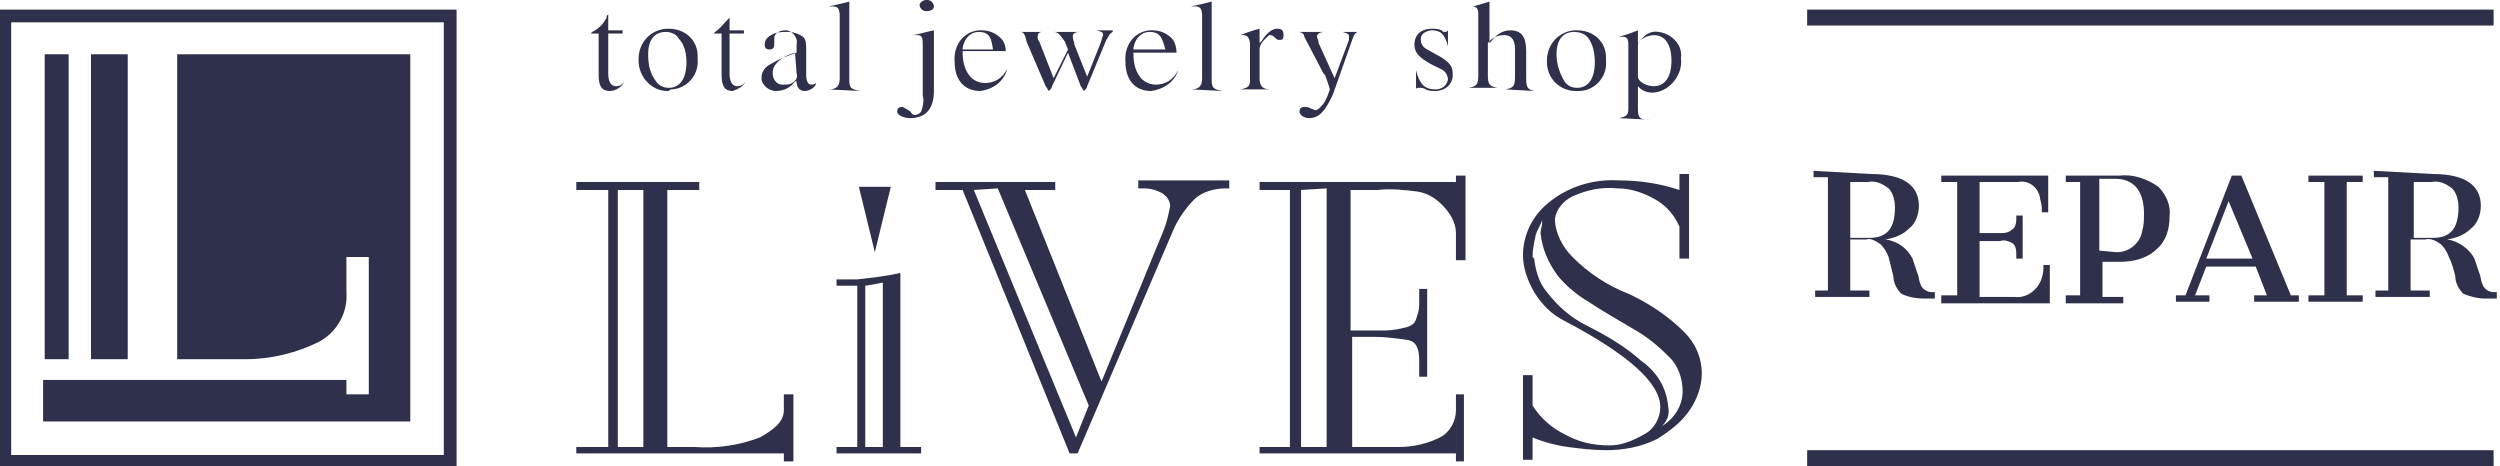 <?xml version="1.0" encoding="utf-8"?>
<!-- Generator: Adobe Illustrator 26.0.0, SVG Export Plug-In . SVG Version: 6.00 Build 0)  -->
<svg version="1.1" id="レイヤー_1" xmlns="http://www.w3.org/2000/svg" xmlns:xlink="http://www.w3.org/1999/xlink" x="0px"
	 y="0px" viewBox="0 0 156.6 29.2" style="enable-background:new 0 0 156.6 29.2;" xml:space="preserve">
<style type="text/css">
	.st0{fill:#2F304B;}
</style>
<g id="レイヤー_2_00000123415115326690888250000004131467294332125323_">
	<g id="レイヤー_1-2">
		<path class="st0" d="M38.2,5.7c-0.5,0-0.7-0.3-0.7-1V2.1H37c0,0,0,0,0.1-0.1c0.4-0.2,0.7-0.5,0.9-0.9V1l0.1-0.1v1H39v0.2h-0.9v2.5
			c0,0.4,0.1,0.8,0.5,0.8c0.2,0,0.4-0.1,0.5-0.3l0,0C39,5.4,38.6,5.7,38.2,5.7z"/>
		<path class="st0" d="M41.8,5.7c-1,0-1.8-0.9-1.8-1.9c0,0,0,0,0-0.1c0-1,0.7-1.8,1.7-1.9c0.1,0,0.1,0,0.2,0c1,0,1.8,0.7,1.8,1.7
			c0,0.1,0,0.1,0,0.2c0.1,1-0.7,1.9-1.7,1.9C41.9,5.7,41.9,5.7,41.8,5.7z M41.7,2c-0.7,0-1.1,0.5-1.1,1.4c0,0.6,0.1,1.2,0.5,1.7
			c0.2,0.3,0.5,0.4,0.8,0.4c0.7,0,1.1-0.6,1.1-1.6c0-0.5-0.1-1.1-0.5-1.5C42.4,2.2,42.1,2,41.7,2z"/>
		<path class="st0" d="M45.9,5.7c-0.5,0-0.7-0.3-0.7-1V2.1h-0.5c0,0,0,0,0.1-0.1c0.3-0.2,0.6-0.6,0.9-0.9L45.7,1V0.9v1h0.9v0.2h-0.9
			v2.5c0,0.4,0.1,0.8,0.5,0.8c0.2,0,0.4-0.1,0.5-0.3l0,0C46.6,5.4,46.2,5.6,45.9,5.7z"/>
		<path class="st0" d="M50.4,5.7c-0.3,0-0.5-0.2-0.5-0.6l0,0h-0.1l0,0c-0.3,0.4-0.7,0.6-1.2,0.6c-0.4,0-0.8-0.3-0.9-0.7
			c0,0,0-0.1,0-0.1c0-0.4,0.2-0.7,0.6-0.9c0.5-0.3,1-0.5,1.6-0.7l0,0V2.8C50,2.4,49.7,2,49.3,1.9c0,0-0.1,0-0.1,0
			c-0.4,0-0.7,0.2-0.7,0.5c0,0.1,0,0.1,0,0.2c0,0.1,0,0.1,0,0.2c0,0.2-0.1,0.3-0.3,0.3c-0.2,0-0.3-0.1-0.3-0.3
			c0-0.3,0.2-0.5,0.4-0.6c0.3-0.2,0.7-0.2,1-0.2c0.4,0,0.7,0.1,1,0.3c0.2,0.2,0.2,0.4,0.2,0.9v1.5c0,0.5,0.2,0.6,0.3,0.6
			c0.1,0,0.2,0,0.3-0.1v0.1C51,5.5,50.7,5.7,50.4,5.7z M49.8,3.3c-0.4,0.1-0.8,0.3-1.1,0.6c-0.2,0.2-0.3,0.4-0.3,0.7
			c0,0.3,0.2,0.7,0.6,0.7c0,0,0.1,0,0.1,0c0.2,0,0.4,0,0.5-0.1c0.2-0.1,0.4-0.3,0.3-0.6L49.8,3.3L49.8,3.3z"/>
		<path class="st0" d="M51.9,5.6L51.9,5.6c0.5,0,0.7-0.2,0.7-0.7V1c0-0.4-0.1-0.6-0.4-0.6h-0.3l0,0c0.5-0.1,0.9-0.2,1.3-0.3V5
			c0,0.5,0.1,0.6,0.7,0.7L51.9,5.6L51.9,5.6z"/>
		<path class="st0" d="M57,7.4c-0.4,0-0.8-0.2-0.8-0.4c0-0.2,0.1-0.3,0.3-0.3c0,0,0,0,0,0c0.1,0,0.2,0.1,0.4,0.2s0.2,0.3,0.4,0.3
			c0.2,0,0.3-0.1,0.4-0.2c0.1-0.3,0.2-0.7,0.1-1V2.8c0-0.3,0-0.6-0.3-0.6c-0.1,0-0.2,0-0.3,0l0,0C57.7,2.1,58,2,58.5,1.9v3.8
			C58.5,6.8,58,7.4,57,7.4z M58,0.7c-0.2,0-0.4-0.2-0.4-0.4c0,0,0,0,0,0C57.6,0.2,57.8,0,58,0c0,0,0.1,0,0.1,0
			c0.2,0,0.4,0.2,0.4,0.4C58.5,0.6,58.3,0.7,58,0.7C58.1,0.7,58.1,0.7,58,0.7L58,0.7z"/>
		<path class="st0" d="M61.4,5.7c-1,0-1.6-0.7-1.6-1.8c-0.1-1,0.5-1.9,1.5-2c0.1,0,0.2,0,0.2,0c0.5,0,0.9,0.2,1.2,0.5
			C62.9,2.6,63,2.9,63,3.2h-2.7v0.1c0,0.5,0.1,1,0.4,1.4c0.2,0.3,0.6,0.5,1,0.5c0.6,0,1.1-0.3,1.4-0.9l0,0
			C62.9,5.1,62.2,5.6,61.4,5.7z M61.3,2c-0.5,0-0.9,0.4-1,1v0.1h1.9v0C62.1,2.4,62,2,61.3,2z"/>
		<path class="st0" d="M67.9,5.7c-0.1-0.1-0.1-0.2-0.2-0.3l-0.8-2.1l-1,2.1c0,0.1-0.1,0.2-0.2,0.3c-0.1-0.1-0.1-0.2-0.2-0.3
			l-1.2-2.8C64.2,2.1,64.1,2,63.9,2l0,0h1.4v0C65.1,2,65,2.1,65,2.3c0,0.1,0,0.2,0.1,0.3l0.9,2.3l0.9-1.8l-0.2-0.5
			C66.4,2.2,66.3,2,66,2l0,0h1.7v0c-0.4,0-0.5,0.1-0.5,0.3c0,0.2,0.1,0.3,0.1,0.5l0,0l0.8,2l0.8-2c0.1-0.2,0.1-0.4,0.2-0.6
			c0-0.2-0.1-0.2-0.4-0.3l0,0h1V2c-0.2,0.1-0.2,0.2-0.4,0.5l-1.2,2.9C68.1,5.5,68,5.6,67.9,5.7L67.9,5.7z"/>
		<path class="st0" d="M72.1,5.7c-1,0-1.6-0.7-1.6-1.8c-0.1-1,0.5-1.9,1.5-2c0.1,0,0.2,0,0.2,0c0.5,0,0.9,0.2,1.2,0.5
			c0.2,0.2,0.3,0.6,0.3,0.9H71v0.1c0,0.5,0.1,1,0.4,1.4c0.2,0.3,0.6,0.5,1,0.5c0.6,0,1.1-0.3,1.4-0.9l0,0
			C73.6,5.1,72.9,5.6,72.1,5.7z M72,2c-0.5,0-0.9,0.4-1,1v0.1h2v0C72.8,2.4,72.7,2,72,2z"/>
		<path class="st0" d="M74.6,5.6L74.6,5.6c0.5,0,0.7-0.2,0.7-0.7V1c0-0.4-0.1-0.6-0.4-0.6h-0.3l0,0c0.5-0.1,0.9-0.2,1.3-0.3V5
			c0,0.5,0.1,0.6,0.7,0.7L74.6,5.6L74.6,5.6z"/>
		<path class="st0" d="M77.7,5.6L77.7,5.6c0.5-0.1,0.6-0.2,0.6-0.6V2.8c0-0.3-0.1-0.6-0.4-0.6h-0.2l0,0c0.5-0.2,0.8-0.3,1.2-0.4v0.9
			L79,2.6c0.4-0.6,0.7-0.8,1-0.8s0.4,0.1,0.4,0.4s-0.1,0.3-0.3,0.3c-0.1,0-0.2-0.1-0.3-0.2c-0.1-0.1-0.2-0.1-0.3-0.1
			C79.3,2.4,79,2.6,78.9,3v1.9c0,0.5,0.2,0.7,0.7,0.7L77.7,5.6L77.7,5.6z"/>
		<path class="st0" d="M82,7.4c-0.3,0-0.6-0.2-0.6-0.4c0-0.2,0.1-0.3,0.3-0.3c0.1,0,0.3,0,0.4,0.1c0.1,0,0.2,0.1,0.3,0.1
			c0.2,0,0.4-0.3,0.5-0.4c0.2-0.3,0.3-0.6,0.4-0.9C83.2,5.2,83.1,5,83,4.7l-0.1-0.1l-1.2-2.3C81.7,2.1,81.5,2,81.3,2H83
			c-0.3,0-0.5,0.1-0.5,0.3c0,0.1,0.1,0.2,0.1,0.4l1,2.2l0.9-2.4c0-0.1,0-0.1,0-0.2c0-0.2-0.1-0.2-0.4-0.3h1v0
			c-0.2,0-0.3,0.2-0.4,0.5l-1.2,3.4C83,7,82.6,7.4,82,7.4z"/>
		<path class="st0" d="M89.9,5.7c-0.2,0-0.4,0-0.6-0.1c-0.1-0.1-0.3-0.1-0.4-0.1c-0.1,0-0.2,0-0.2,0.1l0,0V4.4l0,0
			c0.2,0.8,0.5,1.2,1.2,1.2c0.4,0,0.7-0.2,0.8-0.6c0,0,0,0,0,0c0-0.3-0.2-0.6-0.5-0.7L89.6,4c-0.7-0.4-1-0.7-1-1.2
			c0-0.6,0.4-1,1.1-1c0.2,0,0.4,0,0.6,0.1C90.4,2,90.4,2,90.5,2c0.1,0,0.1,0,0.2-0.1l0,0v1l0,0c-0.2-0.8-0.5-1-1-1
			c-0.3,0-0.7,0.2-0.7,0.5c0,0,0,0.1,0,0.1c0,0.3,0.2,0.5,0.4,0.6l0.9,0.5C90.9,4,91,4.2,91,4.7C91,5.3,90.5,5.7,89.9,5.7z"/>
		<path class="st0" d="M94.3,5.6L94.3,5.6c0.5-0.1,0.6-0.2,0.6-0.8V3.1c0-0.8-0.4-0.9-0.7-0.9c-0.4,0-0.8,0.2-1,0.5l0,0v2
			c0,0.6,0.1,0.7,0.6,0.8H92l0,0c0.5-0.1,0.6-0.2,0.6-0.8V0.9c0-0.4-0.1-0.5-0.5-0.5l0,0l0,0h0.2l1-0.3v2.6l0.1-0.1
			c0.3-0.4,0.7-0.7,1.2-0.7c0.7,0,1,0.4,1,1.3v1.7c0,0.6,0.1,0.7,0.5,0.8l0,0L94.3,5.6z"/>
		<path class="st0" d="M98.7,5.7c-1,0-1.8-0.8-1.8-1.8c0,0,0-0.1,0-0.1c0-1,0.7-1.8,1.7-1.9c0.1,0,0.1,0,0.2,0c1,0,1.8,0.7,1.8,1.7
			c0,0.1,0,0.1,0,0.2c0.1,1-0.7,1.9-1.7,1.9C98.8,5.7,98.7,5.7,98.7,5.7z M98.6,2c-0.7,0-1.1,0.5-1.1,1.4c0,0.6,0.2,1.2,0.5,1.7
			c0.2,0.3,0.5,0.4,0.8,0.4c0.7,0,1.1-0.6,1.1-1.6c0-0.5-0.1-1.1-0.4-1.5C99.3,2.1,98.9,2,98.6,2z"/>
		<path class="st0" d="M101.4,7.4L101.4,7.4c0.5-0.1,0.6-0.2,0.6-0.6V2.8c0-0.4-0.1-0.5-0.4-0.5h-0.2l0,0c0.4-0.1,0.7-0.2,1.2-0.4
			v0.8l0.1-0.1c0.3-0.4,0.7-0.7,1.2-0.6c0.8,0.1,1.5,0.8,1.4,1.6c0,0,0,0,0,0.1c0.1,1-0.7,2-1.7,2.1c0,0,0,0-0.1,0
			c-0.3,0-0.6-0.1-0.8-0.3l-0.1-0.1v1.4c0,0.6,0.1,0.7,0.8,0.7l0,0L101.4,7.4z M103.6,2.2c-0.4,0-1,0.3-1,0.6v2c0,0.3,0.5,0.6,1,0.6
			c0.7,0,1.1-0.6,1.1-1.6S104.3,2.2,103.6,2.2z"/>
		<path class="st0" d="M36.1,11.4h7.7v0.5h-2V28h1.7c1.4,0.1,2.8-0.1,4.1-0.6c0.7-0.4,1.5-0.9,1.5-1.7v-1h0.6v4.2h-0.6v-0.5H36.1V28
			h2V11.9h-2V11.4 M38.7,11.9V28h1.6V11.9H38.7z"/>
		<path class="st0" d="M56.4,28h1.3v0.4h-5.3V28h1.3V17.9h-1.3v-0.4c0.3,0,1.3,0,1.3,0c0.9-0.1,1.8-0.2,2.7-0.4L56.4,28z M54.2,17.9
			V28h1.1V17.7l-0.5,0.1L54.2,17.9z"/>
		<path class="st0" d="M64.2,11.9l4.8,12l3.9-9.5c0.2-0.5,0.3-1,0.4-1.5c0-0.3-0.2-0.6-0.5-0.8c-0.4-0.2-0.7-0.3-1.2-0.3h-0.3v-0.5
			h5.7v0.5h-0.2c-0.7,0-1.5,0.2-2,0.7c-0.5,0.5-1,1.2-1.3,1.9l-6,14h-0.5l-6.7-16.5h-1.7v-0.5h7.5v0.5H64.2z M61,11.9l6.4,15.5
			l0.8-2l-5.7-13.6L61,11.9z"/>
		<path class="st0" d="M89.4,18.1v5.5h-0.5v-1c0-0.8-0.2-1.2-0.7-1.3c-0.7-0.1-1.4-0.2-2.1-0.2h-1.4V28h1.7c0.6,0,1,0,1.2,0
			c0.9,0,1.8-0.2,2.6-0.6c0.6-0.3,1-1,1-1.7v-1h0.5v4.2h-0.5v-0.5H78.9V28h1.9V11.9h-1.9v-0.5h12.3V11h0.6v5.3h-0.6v-1.7
			c0-0.7-0.4-1.3-0.9-1.8c-0.4-0.4-0.9-0.7-1.5-0.8c-0.8-0.1-1.7-0.2-2.5-0.1h-1.7v8.8h1.4c0.3,0,0.5,0,0.8,0c0.4,0,0.9-0.1,1.3-0.2
			c0.3-0.1,0.5-0.2,0.6-0.5c0.1-0.3,0.2-0.6,0.2-0.9v-1L89.4,18.1z M81.5,11.9V28h1.6V11.8L81.5,11.9z"/>
		<path class="st0" d="M96,27.4v1.4h-0.6v-5.3H96v1.9c0.5,0.8,1.2,1.4,2,1.8c0.9,0.5,1.8,0.7,2.8,0.7c0.8,0,1.5-0.3,2.2-0.7
			c0.6-0.3,1-1,1-1.7c0-1.5-2-3.3-6-5.4c-0.8-0.4-1.4-1-1.9-1.8c-0.4-0.7-0.7-1.5-0.7-2.3c0-1.3,0.6-2.5,1.6-3.3
			c1.2-1,2.8-1.5,4.4-1.4c1.3,0,2.6,0.2,3.8,0.6v-1h0.6v5.3h-0.6v-2c-0.3-0.7-0.8-1.3-1.5-1.7c-0.7-0.4-1.5-0.7-2.4-0.7
			c-1-0.1-1.9,0.1-2.8,0.5c-0.6,0.3-1,0.8-1.1,1.4c0,0.9,0.5,1.8,1.1,2.4c1,1,2.2,1.8,3.5,2.3c1.3,0.6,2.5,1.4,3.5,2.4
			c0.7,0.7,1.1,1.6,1.1,2.6c0,0.8-0.3,1.6-0.7,2.2c-0.5,0.8-1.3,1.4-2.1,1.9c-1,0.5-2.1,0.7-3.2,0.7c-0.8,0-1.6-0.1-2.4-0.2
			C97.5,27.9,96.7,27.7,96,27.4z M99.4,20.4c1.2,0.6,2.4,1.3,3.4,2.2c1,0.7,1.6,1.7,1.7,2.9c0.1,0.5-0.1,0.9-0.4,1.2
			c0.8-0.5,1.3-1.3,1.3-2.2c0-0.8-0.3-1.6-0.8-2.1c-0.7-0.7-1.4-1.3-2.3-1.8c-1-0.6-1.9-1.1-2.8-1.7c-0.7-0.4-1.4-1-1.9-1.6
			c-0.6-0.8-1-1.7-1.1-2.7c0-0.3,0.1-0.4,0.1-0.6c0-0.1,0-0.2,0-0.2c-0.1,0.3-0.3,0.6-0.4,0.9c-0.1,0.5-0.2,0.9-0.2,1.4
			c0,0,0.1,0.1,0.1,0.1c0.1,0.8,0.3,1.5,0.8,2.1C97.6,19.2,98.4,19.9,99.4,20.4L99.4,20.4z"/>
		<polygon class="st0" points="54.8,15.8 53.8,11.7 55.8,11.7 		"/>
		<rect x="2.8" y="3.4" class="st0" width="1.5" height="19.1"/>
		<rect x="5.7" y="3.4" class="st0" width="2.3" height="19.1"/>
		<path class="st0" d="M11.1,3.4v19.1h2.6c0.8,0,1.4,0,1.7,0c1.6,0,3.2-0.4,4.6-1.1c1.1-0.6,1.8-1.8,1.7-3.1v-2.2h1.4v8.6h-1.4v-0.9
			h-19v2.6h23v-23L11.1,3.4z"/>
		<path class="st0" d="M28.6,29.2H0V0.6h28.6V29.2z M0.7,28.5h27.1V1.4H0.7V28.5z"/>
		<rect x="113.2" y="0.6" class="st0" width="43" height="1"/>
		<rect x="113.2" y="28.2" class="st0" width="43" height="1"/>
		<path class="st0" d="M117.2,10.9c2,0,3,0.7,3,2c0,0.5-0.2,1.1-0.6,1.4c-0.4,0.4-0.9,0.6-1.5,0.7c0.8,0.1,1.4,0.6,1.7,1.2
			c0.1,0.3,0.2,0.6,0.3,0.9c0.1,0.2,0.1,0.5,0.2,0.7c0.1,0.3,0.4,0.5,0.7,0.5h0.2v0.4h-0.7c-0.5,0-1-0.1-1.4-0.3
			c-0.3-0.3-0.5-0.7-0.5-1.1c-0.1-0.4-0.2-0.8-0.3-1.2c-0.1-0.3-0.3-0.6-0.5-0.8c-0.3-0.2-0.6-0.4-0.9-0.3h-1v3.2h1.2v0.4h-3.4v-0.4
			h0.8v-7.1h-0.9v-0.4L117.2,10.9z M117.1,14.9c1.1,0,1.6-0.6,1.6-1.9c0-0.4-0.1-0.9-0.4-1.2c-0.4-0.3-0.8-0.5-1.3-0.4h-1.1v3.5
			H117.1z"/>
		<path class="st0" d="M121.6,18.5h1v-7.1h-1v-0.4h6.7v2.3h-0.4c0-0.3,0-0.5-0.1-0.8c0-0.2-0.1-0.4-0.2-0.6
			c-0.3-0.4-0.7-0.6-1.2-0.5H124v3.2h1.3c0.2,0,0.5,0,0.7-0.2c0.2-0.1,0.3-0.3,0.3-0.7c0-0.1,0-0.2,0-0.2h0.4v2.7h-0.4
			c0-0.1,0-0.2,0-0.3c0-0.4-0.1-0.6-0.3-0.7c-0.2-0.1-0.5-0.2-0.7-0.1H124v3.5h2.2c0.8,0.1,1.5-0.5,1.7-1.2c0.1-0.3,0.1-0.5,0.1-0.8
			h0.4v2.4h-6.8L121.6,18.5z"/>
		<path class="st0" d="M129.4,18.5h0.9v-7.1h-0.9v-0.4h3.4c0.8-0.1,1.7,0.2,2.4,0.7c0.5,0.5,0.8,1.2,0.7,1.9c0,0.7-0.2,1.5-0.8,2
			c-0.6,0.6-1.5,0.8-2.3,0.8h-1.1v2.2h1.3v0.4h-3.6L129.4,18.5z M132.6,15.8c0.8,0,1.5-0.6,1.6-1.4c0.1-0.3,0.1-0.7,0.1-1
			c0-1.4-0.6-2.2-1.8-2.2h-1v4.5L132.6,15.8z"/>
		<path class="st0" d="M136.3,18.5h0.6l2.9-7.5h0.6l3.1,7.5h0.5v0.4h-2.8v-0.4h0.8l-0.7-1.8h-3.1l-0.7,1.8h0.9v0.4h-2.1L136.3,18.5z
			 M141.1,16.2l-1.5-3.6l-1.4,3.6H141.1z"/>
		<path class="st0" d="M144.6,18.5h1v-7.1h-1v-0.4h3.4v0.4h-1v7.1h1v0.4h-3.4V18.5z"/>
		<path class="st0" d="M152.4,10.9c2,0,3,0.7,3,2c0,0.5-0.2,1.1-0.6,1.4c-0.4,0.4-0.9,0.6-1.5,0.7c0.7,0.1,1.4,0.6,1.7,1.2
			c0.1,0.3,0.2,0.6,0.3,0.9c0.1,0.2,0.1,0.5,0.2,0.7c0.1,0.3,0.4,0.5,0.7,0.5h0.2v0.4h-0.7c-0.5,0-0.9-0.1-1.4-0.3
			c-0.3-0.3-0.5-0.7-0.5-1.1c-0.1-0.4-0.2-0.8-0.4-1.2c-0.1-0.3-0.3-0.6-0.5-0.8c-0.3-0.2-0.6-0.4-1-0.3h-0.9v3.2h1.2v0.4h-3.4v-0.4
			h0.8v-7.1h-0.9v-0.4L152.4,10.9z M152.4,14.9c1.1,0,1.6-0.6,1.6-1.9c0-0.4-0.1-0.9-0.4-1.2c-0.4-0.3-0.8-0.5-1.3-0.4h-1.1v3.5
			H152.4z"/>
	</g>
</g>
</svg>
